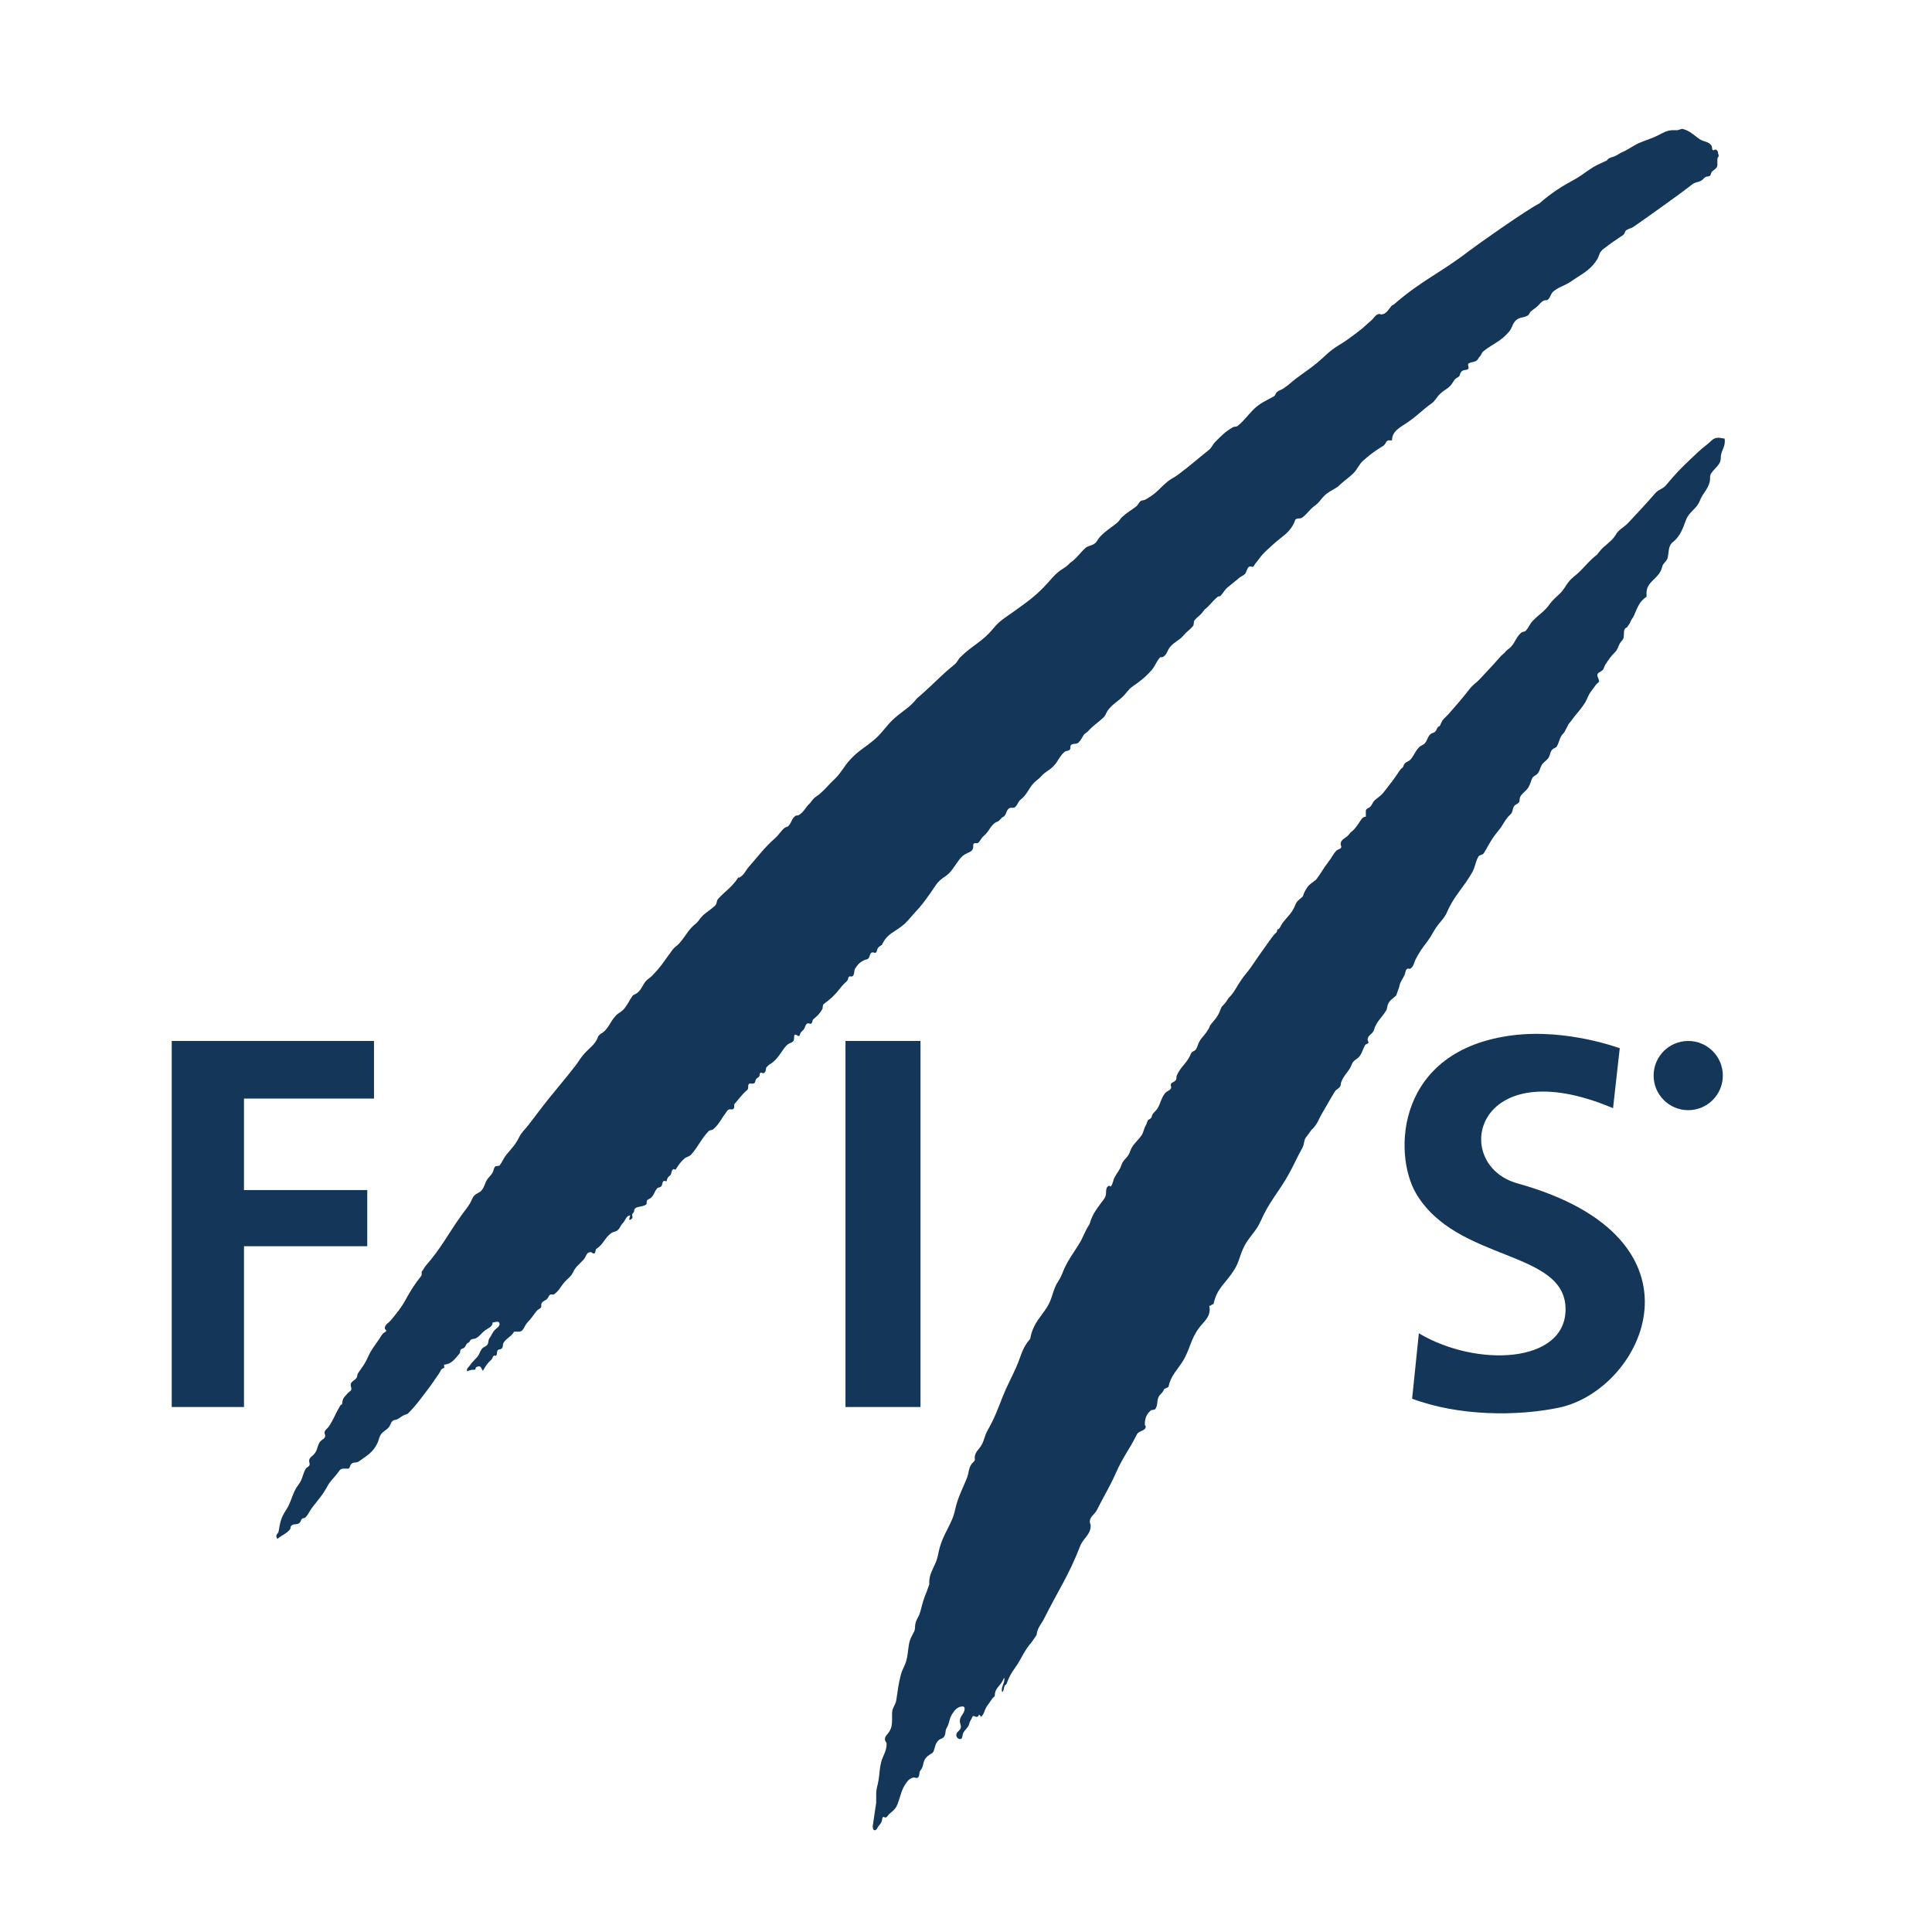 <?xml version="1.0" encoding="UTF-8"?>
<svg width="45px" height="45px" viewBox="0 0 45 45" version="1.1" xmlns="http://www.w3.org/2000/svg" xmlns:xlink="http://www.w3.org/1999/xlink">
    <title>BRAND / fis-mono</title>
    <g id="BRAND-/-fis-mono" stroke="none" stroke-width="1" fill="none" fill-rule="evenodd">
        <g id="Group" transform="translate(4, 3)" fill="#143659">
            <path d="M35.112,22.02 L35.364,22.02 C35.418,22.02 35.46,22.014 35.49,22.001 C35.52,21.989 35.543,21.969 35.558,21.942 C35.574,21.915 35.582,21.885 35.582,21.853 C35.582,21.807 35.567,21.768 35.537,21.738 C35.506,21.708 35.458,21.693 35.393,21.693 L35.112,21.693 L35.112,22.02 Z M34.994,22.572 L34.994,21.584 L35.388,21.584 C35.467,21.584 35.527,21.593 35.568,21.61 C35.609,21.628 35.642,21.659 35.667,21.704 C35.691,21.749 35.703,21.799 35.703,21.853 C35.703,21.923 35.683,21.983 35.642,22.031 C35.602,22.079 35.539,22.109 35.454,22.122 C35.485,22.139 35.508,22.155 35.525,22.171 C35.559,22.207 35.591,22.25 35.622,22.303 L35.775,22.572 L35.629,22.572 L35.511,22.366 C35.477,22.307 35.449,22.262 35.427,22.23 C35.405,22.199 35.385,22.177 35.367,22.164 C35.35,22.152 35.332,22.143 35.314,22.138 C35.3,22.135 35.278,22.133 35.248,22.133 L35.112,22.133 L35.112,22.572 L34.994,22.572 Z" id="Fill-646"></path>
            <path d="M34.516,22.052 C34.516,21.607 34.877,21.246 35.322,21.246 C35.767,21.246 36.128,21.607 36.128,22.052 C36.128,22.497 35.767,22.858 35.322,22.858 C34.877,22.858 34.516,22.497 34.516,22.052" id="Fill-647"></path>
            <polygon id="Fill-648" points="-3.35287353e-13 21.246 4.711 21.246 4.711 22.588 1.683 22.588 1.683 24.719 4.554 24.719 4.554 26.027 1.683 26.027 1.683 29.772 -3.35287353e-13 29.772"></polygon>
            <polygon id="Fill-649" points="15.693 29.772 17.44 29.772 17.44 21.246 15.693 21.246"></polygon>
            <path d="M33.727,21.416 L33.571,22.812 C30.332,21.439 29.768,24.125 31.347,24.564 C35.979,25.852 34.279,29.378 32.306,29.788 C31.327,29.992 29.967,29.983 28.891,29.578 L29.048,28.055 C30.389,28.854 32.465,28.762 32.465,27.495 C32.465,26.104 29.934,26.404 28.986,24.803 C28.438,23.88 28.507,21.45 31.243,21.113 C32.504,20.957 33.727,21.416 33.727,21.416" id="Fill-650"></path>
            <path d="M5.434,29.953 C5.353,29.98 5.322,30.027 5.245,30.061 C5.21,30.075 5.178,30.069 5.149,30.093 C5.096,30.137 5.099,30.191 5.056,30.243 C5,30.312 4.941,30.325 4.885,30.394 C4.829,30.463 4.83,30.528 4.793,30.609 C4.692,30.825 4.553,30.901 4.357,31.04 C4.298,31.082 4.229,31.047 4.181,31.1 C4.149,31.133 4.157,31.178 4.122,31.207 L3.994,31.207 C3.922,31.207 3.896,31.27 3.853,31.325 C3.761,31.44 3.692,31.496 3.623,31.623 C3.511,31.829 3.413,31.929 3.269,32.117 C3.204,32.203 3.188,32.268 3.114,32.344 C3.091,32.369 3.055,32.354 3.033,32.377 C3.002,32.408 3.007,32.447 2.974,32.473 C2.912,32.523 2.833,32.481 2.78,32.543 C2.759,32.569 2.775,32.598 2.753,32.624 C2.66,32.733 2.571,32.75 2.462,32.844 C2.45,32.822 2.436,32.807 2.436,32.78 C2.436,32.731 2.482,32.715 2.49,32.667 C2.522,32.467 2.546,32.348 2.656,32.182 C2.803,31.961 2.797,31.782 2.958,31.573 C3.051,31.449 3.045,31.343 3.123,31.207 C3.143,31.175 3.178,31.172 3.2,31.143 C3.232,31.097 3.188,31.051 3.204,30.997 C3.227,30.933 3.275,30.918 3.317,30.868 C3.394,30.78 3.385,30.694 3.446,30.593 C3.486,30.527 3.575,30.517 3.575,30.44 C3.575,30.414 3.559,30.401 3.559,30.375 C3.559,30.307 3.62,30.284 3.658,30.227 C3.712,30.147 3.737,30.098 3.781,30.012 C3.825,29.926 3.845,29.874 3.896,29.792 C3.916,29.757 3.924,29.719 3.966,29.711 L3.974,29.657 C3.983,29.564 4.037,29.521 4.098,29.453 C4.131,29.414 4.184,29.4 4.184,29.348 C4.184,29.313 4.168,29.294 4.168,29.259 C4.168,29.177 4.253,29.163 4.301,29.098 C4.33,29.06 4.314,29.023 4.34,28.984 C4.429,28.849 4.495,28.778 4.561,28.629 C4.644,28.438 4.726,28.349 4.84,28.177 C4.875,28.125 4.889,28.089 4.936,28.048 C4.96,28.028 4.995,28.024 4.995,27.993 C4.995,27.97 4.963,27.965 4.963,27.942 C4.963,27.846 5.05,27.819 5.109,27.746 C5.25,27.57 5.34,27.47 5.449,27.271 C5.572,27.045 5.652,26.923 5.811,26.717 C5.84,26.678 5.8,26.621 5.843,26.594 L5.902,26.499 C6.285,26.062 6.418,25.767 6.753,25.299 C6.829,25.191 6.886,25.133 6.952,25.019 C6.992,24.949 6.997,24.896 7.054,24.84 C7.109,24.789 7.167,24.785 7.215,24.728 C7.296,24.636 7.287,24.549 7.362,24.453 C7.417,24.382 7.468,24.347 7.495,24.26 C7.495,24.26 7.5,24.201 7.543,24.163 L7.633,24.151 C7.707,24.055 7.723,23.983 7.798,23.891 C7.921,23.743 8.004,23.665 8.089,23.493 C8.152,23.366 8.223,23.314 8.309,23.203 C8.489,22.972 8.585,22.835 8.768,22.606 C9.011,22.304 9.156,22.14 9.393,21.835 C9.476,21.729 9.511,21.656 9.598,21.555 C9.736,21.397 9.867,21.336 9.937,21.13 L9.986,21.084 C10.175,20.98 10.194,20.816 10.342,20.658 C10.412,20.583 10.486,20.567 10.546,20.486 C10.627,20.383 10.655,20.309 10.729,20.201 C10.758,20.161 10.799,20.162 10.838,20.131 C10.938,20.051 10.954,19.97 11.03,19.868 C11.078,19.805 11.127,19.789 11.181,19.734 C11.399,19.516 11.486,19.36 11.671,19.114 C11.72,19.049 11.77,19.033 11.822,18.973 C11.979,18.793 12.03,18.649 12.222,18.5 L12.268,18.449 C12.38,18.278 12.505,18.232 12.655,18.094 C12.704,18.048 12.684,17.982 12.729,17.933 C12.916,17.734 13.059,17.656 13.207,17.421 L13.203,17.449 C13.335,17.387 13.358,17.282 13.456,17.173 C13.684,16.915 13.796,16.75 14.055,16.521 C14.152,16.435 14.181,16.36 14.28,16.279 C14.307,16.258 14.336,16.266 14.361,16.241 C14.443,16.16 14.435,16.063 14.534,16 C14.555,15.986 14.576,16.001 14.598,15.989 C14.732,15.911 14.755,15.805 14.871,15.702 L14.922,15.635 C14.976,15.565 15.027,15.547 15.095,15.49 C15.232,15.373 15.291,15.286 15.424,15.162 C15.598,15 15.649,14.857 15.81,14.684 C15.998,14.483 16.146,14.412 16.36,14.232 C16.564,14.057 16.634,13.909 16.834,13.729 C17.037,13.548 17.189,13.483 17.357,13.267 L17.483,13.158 C17.777,12.897 17.922,12.728 18.23,12.48 C18.297,12.426 18.309,12.367 18.369,12.307 C18.648,12.029 18.881,11.949 19.13,11.645 C19.282,11.457 19.41,11.389 19.61,11.246 C19.947,11.003 20.139,10.873 20.418,10.562 C20.497,10.473 20.538,10.419 20.627,10.342 C20.735,10.245 20.828,10.222 20.924,10.11 C21.07,10.014 21.148,9.887 21.276,9.769 C21.346,9.703 21.425,9.717 21.502,9.656 C21.558,9.609 21.57,9.559 21.619,9.505 C21.756,9.361 21.858,9.305 22.014,9.183 C22.07,9.138 22.084,9.09 22.137,9.042 C22.252,8.934 22.335,8.896 22.459,8.8 C22.509,8.762 22.517,8.716 22.561,8.676 C22.596,8.646 22.636,8.66 22.675,8.638 C22.858,8.538 22.945,8.454 23.096,8.304 L23.183,8.227 C23.274,8.148 23.345,8.128 23.441,8.055 C23.724,7.843 23.875,7.706 24.152,7.484 C24.227,7.425 24.239,7.359 24.308,7.29 C24.456,7.142 24.537,7.055 24.716,6.952 C24.756,6.93 24.794,6.948 24.829,6.919 C24.982,6.793 25.044,6.694 25.181,6.553 C25.34,6.391 25.468,6.344 25.666,6.235 C25.709,6.213 25.704,6.167 25.741,6.133 C25.788,6.09 25.832,6.088 25.886,6.053 L26.002,5.97 C26.256,5.744 26.427,5.66 26.689,5.442 C26.869,5.293 26.953,5.183 27.154,5.06 C27.36,4.935 27.468,4.851 27.66,4.705 C27.776,4.618 27.829,4.556 27.939,4.464 C28.015,4.4 28.041,4.312 28.139,4.312 C28.149,4.312 28.152,4.324 28.163,4.324 C28.288,4.324 28.331,4.216 28.413,4.122 L28.466,4.091 C29.105,3.533 29.559,3.354 30.224,2.84 C30.36,2.734 31.538,1.899 31.855,1.738 C32.148,1.481 32.401,1.328 32.663,1.186 C32.906,1.054 33.02,0.92 33.276,0.807 L33.428,0.737 C33.465,0.674 33.526,0.671 33.594,0.645 C33.672,0.616 33.709,0.577 33.788,0.543 C33.95,0.472 34.025,0.399 34.185,0.328 C34.346,0.258 34.444,0.239 34.599,0.162 C34.739,0.093 34.822,0.032 34.977,0.032 L35.075,0.032 L35.181,0 C35.358,0.044 35.434,0.133 35.581,0.237 C35.681,0.307 35.788,0.288 35.861,0.387 C35.889,0.426 35.864,0.5 35.911,0.5 C35.928,0.5 35.935,0.484 35.952,0.484 C35.992,0.484 36.017,0.527 36.017,0.567 C36.017,0.59 36.032,0.601 36.032,0.624 C36.032,0.657 36.001,0.67 36.001,0.703 L36.001,0.84 C36.001,0.918 35.934,0.944 35.877,0.996 C35.847,1.023 35.858,1.066 35.828,1.093 C35.8,1.119 35.767,1.103 35.731,1.12 C35.688,1.141 35.675,1.174 35.635,1.201 C35.559,1.25 35.492,1.237 35.419,1.292 C35.145,1.504 34.986,1.615 34.703,1.819 C34.444,2.004 34.301,2.109 34.041,2.287 C33.984,2.324 33.934,2.323 33.88,2.362 C33.84,2.39 33.849,2.444 33.809,2.471 C33.617,2.6 33.51,2.672 33.325,2.816 L33.276,2.872 C33.242,2.931 33.24,2.976 33.206,3.033 C33.042,3.301 32.85,3.375 32.593,3.555 C32.444,3.658 32.331,3.67 32.19,3.781 C32.117,3.837 32.121,3.918 32.054,3.979 C32.028,4.004 31.991,3.985 31.957,4.001 C31.887,4.037 31.866,4.082 31.808,4.135 C31.756,4.184 31.715,4.203 31.66,4.25 C31.623,4.282 31.623,4.328 31.579,4.352 C31.479,4.407 31.386,4.384 31.305,4.465 C31.224,4.545 31.226,4.631 31.154,4.719 C30.968,4.945 30.788,4.997 30.558,5.176 C30.503,5.217 30.506,5.279 30.451,5.321 L30.416,5.377 C30.36,5.441 30.287,5.422 30.212,5.463 C30.177,5.481 30.206,5.527 30.206,5.567 C30.206,5.617 30.139,5.612 30.091,5.624 C30.038,5.639 30.015,5.683 30,5.737 C29.988,5.783 29.945,5.788 29.909,5.817 C29.86,5.858 29.849,5.898 29.812,5.948 C29.735,6.05 29.655,6.073 29.559,6.158 C29.463,6.242 29.442,6.326 29.34,6.4 C29.125,6.553 29.027,6.668 28.812,6.819 C28.625,6.951 28.422,7.03 28.422,7.258 C28.395,7.261 28.378,7.256 28.349,7.256 C28.279,7.256 28.279,7.348 28.218,7.385 C28.026,7.502 27.924,7.576 27.756,7.725 C27.64,7.827 27.622,7.932 27.509,8.037 C27.407,8.132 27.34,8.175 27.235,8.268 L27.155,8.341 C27.034,8.421 26.948,8.447 26.843,8.55 C26.758,8.636 26.726,8.706 26.628,8.776 C26.498,8.869 26.459,8.96 26.331,9.056 C26.291,9.085 26.252,9.067 26.203,9.083 C26.159,9.097 26.159,9.144 26.139,9.186 C26.018,9.431 25.846,9.501 25.648,9.686 C25.524,9.803 25.438,9.865 25.335,10.004 C25.3,10.053 25.277,10.084 25.238,10.128 C25.213,10.158 25.209,10.203 25.169,10.203 C25.152,10.203 25.143,10.193 25.128,10.193 C25.052,10.193 25.049,10.284 25.012,10.349 C24.98,10.402 24.931,10.408 24.883,10.445 C24.771,10.534 24.709,10.585 24.598,10.677 C24.52,10.741 24.498,10.803 24.431,10.877 C24.416,10.896 24.387,10.882 24.366,10.898 C24.233,11.005 24.189,11.096 24.055,11.199 L23.992,11.283 C23.933,11.352 23.881,11.373 23.826,11.444 C23.791,11.49 23.82,11.545 23.782,11.589 C23.707,11.675 23.645,11.706 23.573,11.794 C23.468,11.92 23.36,11.942 23.255,12.068 C23.184,12.153 23.186,12.24 23.093,12.299 C23.067,12.315 23.034,12.296 23.012,12.321 C22.924,12.424 22.91,12.51 22.82,12.612 C22.669,12.784 22.559,12.862 22.372,12.995 C22.27,13.068 22.238,13.146 22.145,13.232 C22.015,13.354 21.913,13.4 21.805,13.544 C21.759,13.607 21.756,13.662 21.698,13.716 C21.561,13.843 21.462,13.896 21.337,14.038 L21.25,14.105 C21.201,14.182 21.183,14.231 21.12,14.295 C21.067,14.347 20.991,14.303 20.942,14.359 C20.919,14.387 20.944,14.426 20.922,14.456 C20.887,14.499 20.832,14.48 20.793,14.515 C20.668,14.625 20.648,14.736 20.529,14.854 C20.433,14.949 20.349,14.973 20.259,15.074 C20.203,15.139 20.154,15.163 20.091,15.225 C19.953,15.365 19.93,15.502 19.774,15.623 C19.709,15.674 19.709,15.742 19.645,15.797 C19.602,15.835 19.544,15.795 19.5,15.83 C19.422,15.89 19.445,16.003 19.349,16.034 L19.256,16.127 C19.075,16.188 19.061,16.346 18.918,16.466 C18.855,16.517 18.845,16.571 18.788,16.627 C18.762,16.653 18.724,16.626 18.692,16.643 C18.652,16.665 18.677,16.712 18.665,16.756 C18.64,16.843 18.558,16.85 18.48,16.896 C18.395,16.947 18.36,16.999 18.302,17.079 C18.195,17.228 18.142,17.336 17.985,17.435 C17.829,17.534 17.782,17.646 17.674,17.797 C17.541,17.982 17.465,18.092 17.306,18.259 C17.191,18.383 17.139,18.467 17.006,18.571 C16.828,18.708 16.677,18.755 16.569,18.953 L16.54,19.009 C16.494,19.038 16.459,19.053 16.438,19.101 C16.419,19.137 16.424,19.193 16.384,19.193 C16.361,19.193 16.349,19.182 16.328,19.182 C16.262,19.182 16.267,19.262 16.233,19.316 C16.212,19.348 16.177,19.345 16.142,19.359 C16.037,19.405 15.985,19.457 15.921,19.553 C15.883,19.612 15.911,19.675 15.867,19.73 C15.845,19.76 15.797,19.728 15.771,19.752 C15.752,19.768 15.761,19.793 15.749,19.816 C15.711,19.885 15.656,19.905 15.61,19.967 C15.469,20.15 15.373,20.249 15.188,20.386 C15.149,20.414 15.175,20.468 15.15,20.51 C15.091,20.612 15.039,20.662 14.947,20.738 C14.909,20.769 14.928,20.846 14.879,20.846 C14.86,20.846 14.848,20.835 14.829,20.835 C14.771,20.835 14.759,20.901 14.736,20.953 C14.714,21 14.678,21.012 14.649,21.055 C14.63,21.084 14.636,21.131 14.601,21.131 C14.57,21.131 14.559,21.098 14.528,21.098 C14.483,21.098 14.504,21.167 14.493,21.211 C14.486,21.25 14.461,21.273 14.424,21.287 C14.335,21.32 14.296,21.37 14.242,21.448 C14.13,21.603 14.072,21.711 13.908,21.803 L13.847,21.865 C13.835,21.92 13.839,21.967 13.793,21.994 C13.765,22.009 13.739,21.974 13.713,21.988 C13.684,22.005 13.701,22.041 13.685,22.069 C13.666,22.101 13.63,22.104 13.611,22.134 C13.588,22.167 13.601,22.208 13.566,22.23 C13.523,22.259 13.46,22.213 13.437,22.257 C13.412,22.301 13.444,22.354 13.405,22.386 C13.277,22.495 13.227,22.581 13.114,22.705 C13.085,22.738 13.117,22.788 13.088,22.823 C13.059,22.856 13.014,22.827 12.975,22.844 C12.934,22.862 12.925,22.896 12.899,22.93 C12.787,23.074 12.752,23.182 12.614,23.301 C12.579,23.331 12.533,23.316 12.502,23.35 C12.322,23.542 12.275,23.691 12.101,23.889 C12.055,23.943 11.995,23.94 11.941,23.986 C11.844,24.069 11.806,24.137 11.735,24.245 L11.687,24.229 C11.636,24.26 11.646,24.311 11.623,24.363 L11.572,24.409 C11.54,24.441 11.537,24.472 11.524,24.516 C11.505,24.511 11.493,24.506 11.475,24.506 C11.416,24.506 11.44,24.594 11.399,24.635 C11.371,24.663 11.329,24.652 11.303,24.683 C11.232,24.766 11.232,24.854 11.142,24.914 C11.111,24.935 11.079,24.938 11.066,24.973 C11.053,25.003 11.075,25.035 11.05,25.054 C10.954,25.131 10.771,25.081 10.771,25.205 C10.771,25.246 10.722,25.26 10.722,25.301 C10.722,25.32 10.732,25.331 10.732,25.35 C10.732,25.387 10.695,25.402 10.662,25.42 C10.662,25.41 10.658,25.406 10.658,25.397 C10.658,25.361 10.675,25.343 10.678,25.307 C10.579,25.318 10.572,25.424 10.502,25.495 C10.447,25.55 10.444,25.608 10.383,25.656 C10.335,25.694 10.287,25.687 10.236,25.722 C10.081,25.835 10.059,25.979 9.896,26.084 C9.855,26.11 9.883,26.196 9.832,26.196 C9.799,26.196 9.786,26.164 9.752,26.164 C9.659,26.164 9.652,26.274 9.591,26.342 C9.491,26.449 9.411,26.499 9.348,26.632 C9.299,26.738 9.227,26.774 9.149,26.863 C9.05,26.976 9.021,27.07 8.896,27.153 L8.835,27.15 C8.786,27.156 8.78,27.211 8.749,27.247 C8.704,27.299 8.637,27.301 8.61,27.366 C8.598,27.395 8.617,27.42 8.604,27.447 C8.582,27.487 8.541,27.489 8.511,27.522 C8.421,27.627 8.386,27.702 8.286,27.802 C8.206,27.883 8.2,28.017 8.085,28.017 L7.974,28.017 C7.91,28.135 7.808,28.157 7.732,28.27 C7.699,28.319 7.729,28.383 7.678,28.415 C7.646,28.436 7.604,28.423 7.588,28.458 C7.566,28.502 7.585,28.547 7.55,28.581 L7.518,28.571 C7.468,28.587 7.479,28.641 7.441,28.673 C7.348,28.753 7.312,28.819 7.248,28.927 C7.21,28.889 7.21,28.825 7.159,28.825 C7.119,28.825 7.075,28.844 7.075,28.884 C7.075,28.916 7.027,28.9 6.995,28.905 C6.949,28.912 6.925,28.923 6.88,28.938 C6.88,28.928 6.875,28.924 6.875,28.915 C6.875,28.867 6.912,28.848 6.939,28.809 C7,28.723 7.048,28.684 7.119,28.603 C7.17,28.541 7.175,28.486 7.221,28.42 C7.261,28.364 7.333,28.367 7.362,28.302 C7.383,28.254 7.37,28.215 7.399,28.173 C7.452,28.1 7.463,28.044 7.522,27.98 C7.572,27.927 7.636,27.904 7.636,27.832 C7.636,27.806 7.612,27.786 7.588,27.786 C7.543,27.786 7.519,27.802 7.474,27.802 C7.474,27.91 7.364,27.934 7.28,28.001 C7.202,28.064 7.173,28.125 7.08,28.173 C7.04,28.193 7.003,28.178 6.968,28.205 C6.939,28.226 6.941,28.263 6.907,28.275 C6.854,28.295 6.854,28.348 6.816,28.388 C6.793,28.414 6.761,28.405 6.736,28.431 C6.708,28.458 6.728,28.498 6.702,28.528 C6.59,28.66 6.514,28.774 6.343,28.786 C6.343,28.809 6.348,28.821 6.348,28.844 C6.348,28.872 6.308,28.871 6.288,28.89 C6.258,28.921 6.255,28.95 6.229,28.986 C6.117,29.145 6.058,29.243 5.939,29.396 C5.776,29.609 5.689,29.737 5.497,29.929 C5.495,29.929 5.434,29.953 5.434,29.953" id="Fill-651"></path>
            <path d="M31.053,12.196 C31.096,12.131 31.149,12.118 31.2,12.059 C31.301,11.943 31.315,11.837 31.433,11.736 C31.466,11.708 31.51,11.722 31.539,11.69 C31.61,11.613 31.624,11.544 31.696,11.467 C31.844,11.309 31.964,11.254 32.091,11.078 C32.173,10.962 32.242,10.916 32.344,10.814 C32.431,10.727 32.456,10.656 32.531,10.56 C32.62,10.447 32.698,10.409 32.8,10.307 C32.955,10.152 33.027,10.051 33.2,9.917 L33.25,9.852 C33.376,9.69 33.512,9.641 33.625,9.471 C33.701,9.326 33.815,9.296 33.927,9.175 C34.177,8.908 34.32,8.756 34.559,8.483 C34.637,8.393 34.73,8.392 34.806,8.3 C35.018,8.045 35.146,7.911 35.385,7.686 C35.524,7.555 35.601,7.476 35.751,7.361 C35.848,7.287 35.897,7.196 36.02,7.196 C36.079,7.196 36.11,7.211 36.169,7.215 C36.169,7.238 36.175,7.252 36.175,7.274 C36.175,7.43 36.08,7.508 36.08,7.664 C36.08,7.827 35.951,7.887 35.859,8.022 C35.813,8.09 35.842,8.151 35.821,8.23 C35.771,8.414 35.662,8.483 35.594,8.66 C35.516,8.861 35.349,8.908 35.271,9.109 C35.192,9.315 35.148,9.466 34.982,9.613 C34.854,9.698 34.876,9.832 34.845,9.983 C34.824,10.084 34.733,10.11 34.712,10.211 C34.652,10.477 34.351,10.536 34.351,10.807 L34.351,10.899 C34.182,11.011 34.143,11.144 34.062,11.33 C34.028,11.405 33.988,11.436 33.962,11.516 L33.894,11.614 C33.802,11.641 33.833,11.751 33.818,11.846 C33.807,11.911 33.759,11.932 33.728,11.989 C33.686,12.066 33.681,12.126 33.619,12.188 C33.519,12.288 33.474,12.355 33.396,12.473 C33.361,12.525 33.365,12.574 33.32,12.615 C33.275,12.656 33.206,12.665 33.206,12.726 C33.206,12.781 33.244,12.807 33.244,12.862 C33.244,12.902 33.201,12.911 33.177,12.942 C33.132,13.002 33.111,13.039 33.063,13.099 C32.983,13.201 32.975,13.284 32.902,13.393 C32.793,13.557 32.709,13.631 32.594,13.792 C32.56,13.839 32.527,13.863 32.508,13.92 L32.43,14.066 C32.329,14.155 32.329,14.254 32.268,14.375 C32.243,14.425 32.191,14.42 32.155,14.46 C32.108,14.51 32.111,14.559 32.083,14.621 C32.049,14.7 31.992,14.719 31.936,14.783 C31.875,14.854 31.879,14.92 31.827,15.001 C31.784,15.067 31.708,15.07 31.68,15.143 C31.641,15.245 31.629,15.313 31.557,15.395 C31.497,15.462 31.442,15.487 31.405,15.57 C31.387,15.612 31.405,15.646 31.381,15.684 C31.353,15.729 31.305,15.729 31.272,15.77 C31.219,15.835 31.245,15.912 31.182,15.969 C31.073,16.069 31.04,16.151 30.959,16.273 L30.814,16.458 C30.703,16.608 30.661,16.712 30.562,16.871 C30.532,16.921 30.462,16.904 30.433,16.955 C30.359,17.088 30.365,17.185 30.291,17.317 C30.084,17.687 29.881,17.842 29.709,18.235 C29.64,18.396 29.549,18.459 29.451,18.603 C29.37,18.721 29.341,18.8 29.257,18.913 C29.136,19.075 29.063,19.165 28.972,19.346 C28.93,19.432 28.93,19.503 28.856,19.559 C28.832,19.577 28.804,19.55 28.778,19.566 C28.732,19.595 28.74,19.645 28.72,19.695 C28.673,19.808 28.611,19.863 28.591,19.986 L28.52,20.186 C28.444,20.262 28.379,20.286 28.333,20.38 C28.305,20.437 28.318,20.482 28.287,20.535 C28.179,20.716 28.06,20.789 28.003,20.988 C27.974,21.088 27.854,21.109 27.854,21.214 C27.854,21.24 27.874,21.253 27.874,21.279 C27.874,21.318 27.816,21.311 27.796,21.343 C27.745,21.427 27.738,21.492 27.686,21.576 C27.627,21.673 27.525,21.683 27.486,21.789 C27.421,21.965 27.305,22.027 27.24,22.203 C27.227,22.24 27.234,22.272 27.215,22.306 C27.181,22.363 27.126,22.368 27.092,22.423 C26.974,22.613 26.917,22.726 26.801,22.92 C26.707,23.078 26.685,23.192 26.549,23.314 L26.439,23.465 C26.362,23.543 26.388,23.638 26.336,23.734 C26.207,23.964 26.152,24.104 26.026,24.334 C25.783,24.773 25.568,24.977 25.364,25.44 C25.243,25.716 25.072,25.814 24.951,26.091 C24.868,26.277 24.857,26.401 24.751,26.571 C24.544,26.905 24.349,26.985 24.264,27.378 C24.228,27.371 24.196,27.427 24.165,27.414 C24.17,27.445 24.176,27.463 24.176,27.494 C24.176,27.69 24.044,27.776 23.927,27.931 C23.721,28.207 23.723,28.435 23.535,28.727 C23.393,28.946 23.271,29.047 23.214,29.305 L23.11,29.358 C23.094,29.428 23.048,29.449 23.007,29.503 C22.932,29.601 22.981,29.71 22.913,29.813 C22.888,29.852 22.833,29.826 22.8,29.855 C22.699,29.945 22.665,30.043 22.665,30.18 C22.665,30.199 22.686,30.209 22.686,30.227 C22.686,30.335 22.526,30.317 22.479,30.413 C22.303,30.767 22.154,30.938 21.994,31.302 C21.838,31.651 21.72,31.829 21.549,32.17 C21.495,32.281 21.384,32.32 21.384,32.444 C21.384,32.48 21.404,32.501 21.404,32.537 C21.404,32.749 21.231,32.822 21.156,33.018 C20.895,33.692 20.655,34.031 20.329,34.682 C20.252,34.837 20.161,34.912 20.143,35.085 L20.026,35.253 C19.842,35.462 19.801,35.628 19.636,35.856 C19.543,35.986 19.5,36.069 19.444,36.22 C19.437,36.243 19.408,36.243 19.399,36.265 C19.376,36.321 19.389,36.373 19.343,36.412 C19.338,36.396 19.333,36.384 19.333,36.367 C19.333,36.263 19.394,36.211 19.394,36.107 L19.394,36.078 C19.358,36.119 19.356,36.157 19.323,36.2 C19.246,36.299 19.171,36.362 19.171,36.488 C19.171,36.523 19.134,36.53 19.115,36.559 C19.07,36.627 19.042,36.665 18.994,36.731 C18.927,36.823 18.935,36.908 18.852,36.99 C18.839,36.966 18.824,36.955 18.804,36.935 C18.793,36.963 18.779,36.99 18.749,36.99 C18.718,36.99 18.703,36.97 18.673,36.97 C18.644,36.97 18.644,37.007 18.63,37.031 C18.603,37.075 18.587,37.103 18.574,37.152 C18.549,37.245 18.482,37.275 18.438,37.36 C18.408,37.416 18.427,37.506 18.363,37.506 C18.314,37.506 18.274,37.462 18.274,37.413 C18.274,37.328 18.381,37.308 18.381,37.223 C18.381,37.169 18.356,37.141 18.356,37.086 C18.356,36.965 18.468,36.918 18.468,36.797 C18.468,36.771 18.453,36.746 18.427,36.746 C18.302,36.746 18.233,36.833 18.168,36.939 C18.104,37.047 18.116,37.135 18.052,37.243 C18.007,37.317 18.037,37.388 17.986,37.456 C17.953,37.5 17.905,37.495 17.865,37.532 C17.786,37.604 17.782,37.68 17.748,37.785 L17.723,37.826 C17.663,37.866 17.621,37.884 17.572,37.937 C17.486,38.03 17.523,38.141 17.44,38.236 C17.395,38.288 17.432,38.359 17.379,38.403 C17.348,38.428 17.314,38.394 17.273,38.403 C17.202,38.418 17.164,38.452 17.121,38.509 C16.99,38.682 16.982,38.823 16.904,39.025 C16.862,39.134 16.799,39.177 16.711,39.253 C16.675,39.285 16.665,39.334 16.615,39.334 C16.603,39.334 16.597,39.319 16.585,39.319 C16.543,39.319 16.552,39.376 16.539,39.415 C16.523,39.467 16.496,39.49 16.463,39.533 C16.433,39.573 16.424,39.629 16.373,39.629 C16.333,39.629 16.331,39.577 16.327,39.538 L16.408,38.99 L16.408,38.794 C16.408,38.661 16.442,38.592 16.464,38.459 C16.49,38.296 16.484,38.202 16.524,38.044 C16.569,37.876 16.651,37.792 16.651,37.619 C16.651,37.574 16.611,37.557 16.611,37.512 C16.611,37.433 16.67,37.404 16.712,37.335 C16.77,37.239 16.778,37.168 16.778,37.056 L16.778,36.905 L16.785,36.832 C16.815,36.738 16.861,36.696 16.876,36.599 C16.914,36.365 16.923,36.234 16.983,36.006 C17.008,35.91 17.042,35.861 17.079,35.769 C17.146,35.599 17.139,35.492 17.17,35.308 C17.19,35.18 17.234,35.117 17.291,35.003 C17.323,34.939 17.306,34.892 17.321,34.821 C17.345,34.709 17.402,34.659 17.433,34.548 C17.483,34.365 17.504,34.26 17.579,34.087 L17.648,33.893 C17.648,33.884 17.643,33.881 17.643,33.872 C17.643,33.666 17.729,33.558 17.805,33.367 C17.851,33.249 17.851,33.175 17.886,33.053 C17.962,32.784 18.06,32.654 18.174,32.395 C18.231,32.266 18.237,32.185 18.275,32.05 C18.348,31.797 18.426,31.666 18.523,31.422 C18.569,31.306 18.554,31.22 18.62,31.114 C18.646,31.071 18.68,31.058 18.706,31.012 L18.703,30.935 C18.717,30.809 18.805,30.762 18.865,30.652 C18.932,30.529 18.932,30.44 19.002,30.318 C19.169,30.024 19.232,29.841 19.356,29.528 C19.465,29.256 19.55,29.115 19.67,28.844 C19.786,28.581 19.804,28.4 19.994,28.186 L20.022,28.063 C20.103,27.796 20.232,27.686 20.381,27.456 C20.526,27.233 20.508,27.053 20.655,26.833 C20.726,26.726 20.742,26.651 20.796,26.535 C20.908,26.3 21.005,26.184 21.141,25.962 C21.243,25.792 21.268,25.677 21.378,25.511 L21.392,25.465 C21.453,25.282 21.519,25.194 21.63,25.04 C21.696,24.949 21.762,24.894 21.762,24.782 C21.762,24.711 21.772,24.62 21.843,24.62 C21.855,24.62 21.858,24.634 21.868,24.64 C21.929,24.568 21.92,24.499 21.964,24.417 C22.025,24.307 22.08,24.256 22.121,24.134 C22.165,23.999 22.275,23.964 22.318,23.829 C22.373,23.658 22.476,23.6 22.581,23.455 C22.642,23.37 22.635,23.3 22.688,23.212 C22.723,23.153 22.716,23.08 22.784,23.065 L22.823,23.024 C22.834,22.921 22.919,22.893 22.97,22.802 C23.039,22.675 23.045,22.583 23.132,22.468 C23.181,22.403 23.279,22.4 23.279,22.319 C23.279,22.301 23.268,22.291 23.268,22.273 C23.268,22.207 23.356,22.21 23.39,22.154 C23.411,22.119 23.394,22.086 23.41,22.048 C23.506,21.832 23.654,21.761 23.739,21.542 C23.761,21.484 23.828,21.489 23.86,21.435 C23.888,21.39 23.893,21.354 23.914,21.304 C23.974,21.17 24.041,21.138 24.119,21.014 C24.153,20.958 24.163,20.952 24.183,20.888 C24.183,20.888 24.234,20.819 24.281,20.766 C24.362,20.674 24.395,20.604 24.438,20.488 C24.463,20.418 24.52,20.4 24.555,20.336 L24.614,20.249 C24.757,20.106 24.794,19.994 24.908,19.829 C24.994,19.702 25.061,19.64 25.146,19.515 C25.285,19.311 25.367,19.195 25.51,18.994 C25.57,18.91 25.604,18.862 25.667,18.781 C25.7,18.738 25.748,18.72 25.748,18.665 C25.748,18.642 25.781,18.647 25.794,18.629 C25.835,18.575 25.847,18.531 25.89,18.476 C26.006,18.33 26.1,18.258 26.168,18.082 C26.202,17.992 26.258,17.956 26.331,17.894 C26.36,17.87 26.355,17.837 26.372,17.803 C26.427,17.692 26.465,17.623 26.569,17.555 L26.654,17.489 C26.775,17.332 26.82,17.23 26.942,17.074 C27.018,16.978 27.041,16.906 27.125,16.816 C27.163,16.774 27.241,16.78 27.241,16.722 C27.241,16.698 27.226,16.686 27.226,16.661 C27.226,16.556 27.329,16.531 27.403,16.456 L27.466,16.382 C27.552,16.317 27.586,16.262 27.648,16.175 C27.699,16.104 27.726,16.023 27.813,16.023 L27.813,15.888 C27.813,15.83 27.884,15.828 27.922,15.785 C27.968,15.731 27.973,15.68 28.028,15.633 C28.109,15.563 28.17,15.532 28.235,15.446 C28.377,15.263 28.461,15.16 28.59,14.965 L28.638,14.901 C28.69,14.882 28.683,14.825 28.72,14.784 C28.765,14.735 28.819,14.735 28.861,14.683 C28.942,14.583 28.96,14.504 29.049,14.41 C29.096,14.358 29.152,14.358 29.195,14.303 C29.251,14.234 29.248,14.169 29.312,14.106 C29.345,14.073 29.38,14.077 29.418,14.05 C29.475,14.011 29.465,13.921 29.534,13.914 L29.567,13.84 C29.606,13.744 29.671,13.711 29.739,13.632 C29.938,13.405 30.054,13.274 30.24,13.035 C30.31,12.945 30.375,12.915 30.453,12.833 C30.652,12.62 30.765,12.502 30.959,12.281 C30.958,12.281 31.053,12.196 31.053,12.196" id="Fill-652"></path>
        </g>
    </g>
</svg>